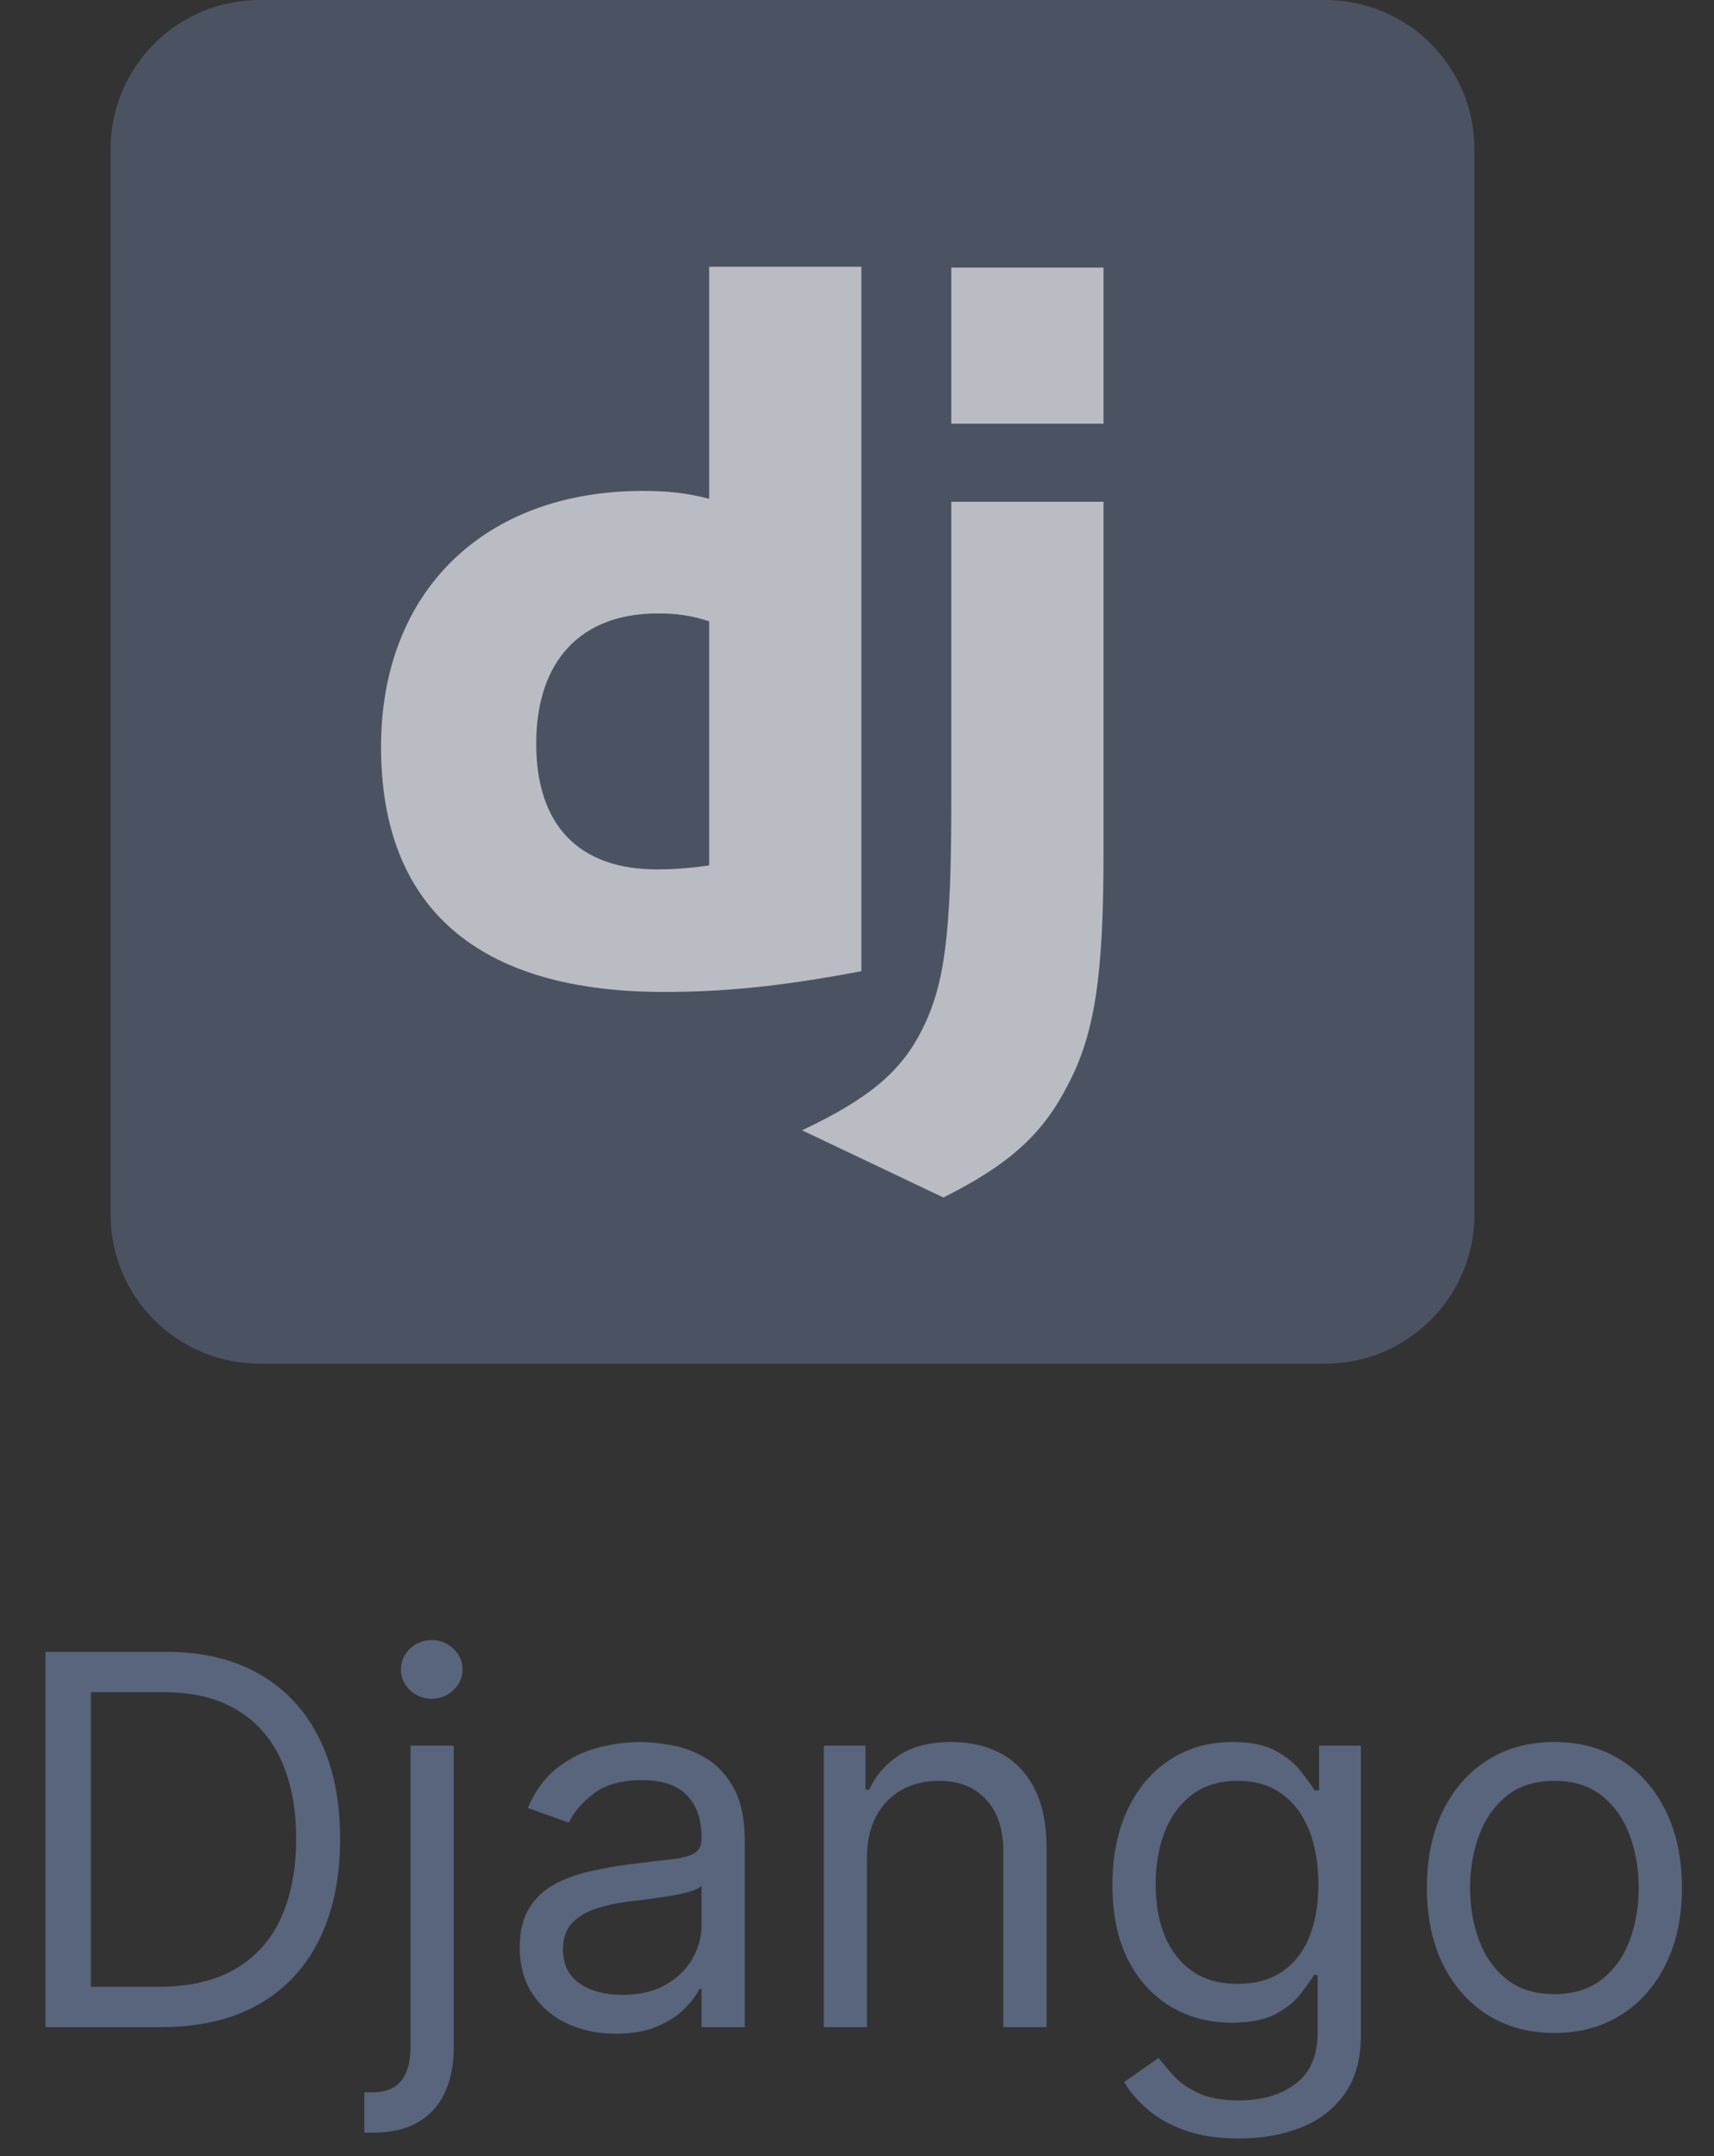 <svg width="93" height="117" viewBox="0 0 93 117" fill="none" xmlns="http://www.w3.org/2000/svg">
<rect x="0" y="0" width="93" height="117" fill="#333333" stroke="none"/>
<path d="M8.75 110H2.466V89.636H9.028C11.004 89.636 12.694 90.044 14.099 90.859C15.505 91.668 16.582 92.831 17.331 94.349C18.08 95.861 18.454 97.671 18.454 99.778C18.454 101.9 18.077 103.726 17.321 105.257C16.565 106.782 15.465 107.955 14.02 108.777C12.575 109.592 10.818 110 8.75 110ZM4.932 107.812H8.591C10.275 107.812 11.67 107.488 12.777 106.838C13.884 106.188 14.709 105.264 15.253 104.064C15.796 102.864 16.068 101.436 16.068 99.778C16.068 98.135 15.8 96.719 15.263 95.533C14.726 94.34 13.924 93.425 12.857 92.788C11.789 92.145 10.46 91.824 8.869 91.824H4.932V107.812ZM22.273 94.727H24.619V111.114C24.619 112.055 24.457 112.87 24.132 113.56C23.814 114.249 23.33 114.783 22.68 115.161C22.037 115.538 21.225 115.727 20.244 115.727C20.165 115.727 20.085 115.727 20.006 115.727C19.926 115.727 19.847 115.727 19.767 115.727V113.54C19.847 113.54 19.919 113.54 19.986 113.54C20.052 113.54 20.125 113.54 20.204 113.54C20.921 113.54 21.444 113.328 21.776 112.903C22.107 112.486 22.273 111.889 22.273 111.114V94.727ZM23.426 92.182C22.969 92.182 22.574 92.026 22.243 91.715C21.918 91.403 21.756 91.028 21.756 90.591C21.756 90.153 21.918 89.779 22.243 89.467C22.574 89.156 22.969 89 23.426 89C23.884 89 24.275 89.156 24.599 89.467C24.931 89.779 25.097 90.153 25.097 90.591C25.097 91.028 24.931 91.403 24.599 91.715C24.275 92.026 23.884 92.182 23.426 92.182ZM33.412 110.358C32.444 110.358 31.566 110.176 30.777 109.811C29.988 109.44 29.361 108.906 28.897 108.21C28.433 107.508 28.201 106.659 28.201 105.665C28.201 104.79 28.374 104.08 28.718 103.537C29.063 102.987 29.524 102.556 30.101 102.244C30.677 101.933 31.314 101.701 32.01 101.548C32.712 101.389 33.418 101.263 34.127 101.17C35.056 101.051 35.808 100.962 36.385 100.902C36.968 100.836 37.392 100.726 37.657 100.574C37.929 100.421 38.065 100.156 38.065 99.778V99.699C38.065 98.718 37.797 97.956 37.26 97.412C36.729 96.868 35.924 96.597 34.843 96.597C33.723 96.597 32.845 96.842 32.209 97.332C31.572 97.823 31.125 98.347 30.866 98.903L28.639 98.108C29.037 97.18 29.567 96.457 30.23 95.94C30.899 95.417 31.628 95.052 32.417 94.847C33.213 94.635 33.995 94.528 34.764 94.528C35.254 94.528 35.818 94.588 36.454 94.707C37.097 94.82 37.717 95.055 38.314 95.413C38.917 95.771 39.417 96.312 39.815 97.034C40.213 97.757 40.412 98.724 40.412 99.938V110H38.065V107.932H37.946C37.787 108.263 37.521 108.618 37.15 108.996C36.779 109.374 36.285 109.695 35.669 109.96C35.052 110.225 34.3 110.358 33.412 110.358ZM33.77 108.25C34.698 108.25 35.48 108.068 36.116 107.703C36.759 107.339 37.243 106.868 37.568 106.291C37.899 105.714 38.065 105.108 38.065 104.472V102.324C37.966 102.443 37.747 102.553 37.409 102.652C37.077 102.745 36.693 102.828 36.255 102.901C35.825 102.967 35.404 103.027 34.992 103.08C34.588 103.126 34.26 103.166 34.008 103.199C33.398 103.278 32.828 103.408 32.298 103.587C31.774 103.759 31.35 104.021 31.025 104.372C30.707 104.717 30.548 105.187 30.548 105.784C30.548 106.599 30.85 107.216 31.453 107.634C32.063 108.045 32.835 108.25 33.77 108.25ZM47.041 100.812V110H44.695V94.727H46.962V97.114H47.16C47.519 96.338 48.062 95.715 48.791 95.244C49.52 94.767 50.462 94.528 51.615 94.528C52.649 94.528 53.554 94.74 54.33 95.165C55.105 95.582 55.708 96.219 56.139 97.074C56.57 97.922 56.785 98.996 56.785 100.295V110H54.439V100.455C54.439 99.255 54.127 98.32 53.504 97.651C52.881 96.974 52.026 96.636 50.939 96.636C50.19 96.636 49.52 96.799 48.93 97.124C48.347 97.448 47.886 97.922 47.548 98.546C47.21 99.169 47.041 99.924 47.041 100.812ZM67.238 116.045C66.105 116.045 65.13 115.9 64.315 115.608C63.5 115.323 62.82 114.945 62.277 114.474C61.74 114.01 61.312 113.513 60.994 112.983L62.863 111.67C63.075 111.949 63.344 112.267 63.669 112.625C63.993 112.99 64.438 113.304 65.001 113.57C65.571 113.841 66.317 113.977 67.238 113.977C68.471 113.977 69.489 113.679 70.291 113.082C71.093 112.486 71.494 111.551 71.494 110.278V107.176H71.295C71.123 107.455 70.877 107.799 70.559 108.21C70.248 108.615 69.797 108.976 69.207 109.294C68.624 109.606 67.835 109.761 66.841 109.761C65.608 109.761 64.501 109.47 63.52 108.886C62.545 108.303 61.773 107.455 61.203 106.341C60.639 105.227 60.358 103.875 60.358 102.284C60.358 100.72 60.633 99.358 61.183 98.197C61.733 97.031 62.499 96.129 63.48 95.493C64.461 94.85 65.594 94.528 66.88 94.528C67.875 94.528 68.663 94.694 69.247 95.026C69.837 95.35 70.287 95.722 70.599 96.139C70.917 96.55 71.162 96.888 71.335 97.153H71.573V94.727H73.841V110.438C73.841 111.75 73.542 112.817 72.946 113.639C72.356 114.468 71.56 115.074 70.559 115.459C69.565 115.85 68.458 116.045 67.238 116.045ZM67.159 107.653C68.1 107.653 68.895 107.438 69.545 107.007C70.195 106.576 70.689 105.956 71.027 105.148C71.365 104.339 71.534 103.371 71.534 102.244C71.534 101.144 71.368 100.173 71.037 99.331C70.705 98.489 70.215 97.829 69.565 97.352C68.915 96.875 68.113 96.636 67.159 96.636C66.164 96.636 65.336 96.888 64.673 97.392C64.017 97.896 63.523 98.572 63.191 99.421C62.867 100.269 62.704 101.21 62.704 102.244C62.704 103.305 62.87 104.243 63.201 105.058C63.539 105.867 64.037 106.503 64.693 106.967C65.356 107.425 66.178 107.653 67.159 107.653ZM84.341 110.318C82.962 110.318 81.752 109.99 80.711 109.334C79.677 108.678 78.868 107.759 78.285 106.58C77.709 105.4 77.42 104.021 77.42 102.443C77.42 100.852 77.709 99.463 78.285 98.277C78.868 97.09 79.677 96.169 80.711 95.513C81.752 94.856 82.962 94.528 84.341 94.528C85.719 94.528 86.926 94.856 87.96 95.513C89.001 96.169 89.809 97.09 90.386 98.277C90.969 99.463 91.261 100.852 91.261 102.443C91.261 104.021 90.969 105.4 90.386 106.58C89.809 107.759 89.001 108.678 87.96 109.334C86.926 109.99 85.719 110.318 84.341 110.318ZM84.341 108.21C85.388 108.21 86.25 107.942 86.926 107.405C87.602 106.868 88.102 106.162 88.427 105.287C88.752 104.412 88.914 103.464 88.914 102.443C88.914 101.422 88.752 100.471 88.427 99.59C88.102 98.708 87.602 97.995 86.926 97.452C86.25 96.908 85.388 96.636 84.341 96.636C83.293 96.636 82.431 96.908 81.755 97.452C81.079 97.995 80.579 98.708 80.254 99.59C79.929 100.471 79.767 101.422 79.767 102.443C79.767 103.464 79.929 104.412 80.254 105.287C80.579 106.162 81.079 106.868 81.755 107.405C82.431 107.942 83.293 108.21 84.341 108.21Z" fill="#58657D"/>
<path d="M71.906 0H14.094C9.624 0 6 3.624 6 8.094V65.906C6 70.376 9.624 74 14.094 74H71.906C76.376 74 80 70.376 80 65.906V8.094C80 3.624 76.376 0 71.906 0Z" fill="#58657D" fill-opacity="0.65"/>
<path d="M59.875 27.229V46.373C59.875 52.969 59.392 56.132 57.944 58.867C56.603 61.495 54.834 63.157 51.187 64.981L43.519 61.334C47.165 59.618 48.935 58.117 50.061 55.811C51.241 53.451 51.617 50.716 51.617 43.531V27.229H59.875ZM46.737 14.476V52.701C42.501 53.505 39.39 53.827 36.012 53.827C25.93 53.827 20.675 49.269 20.675 40.528C20.675 32.109 26.253 26.64 34.886 26.64C36.226 26.64 37.245 26.746 38.479 27.068V14.476H46.737ZM35.691 33.288C31.508 33.288 29.095 35.863 29.095 40.367C29.095 44.764 31.401 47.177 35.637 47.177C36.548 47.177 37.299 47.124 38.479 46.963V33.717C37.514 33.396 36.709 33.288 35.691 33.288ZM59.875 14.52V22.993H51.617V14.52H59.875Z" fill="#F5F5F5" fill-opacity="0.65"/>
</svg>
